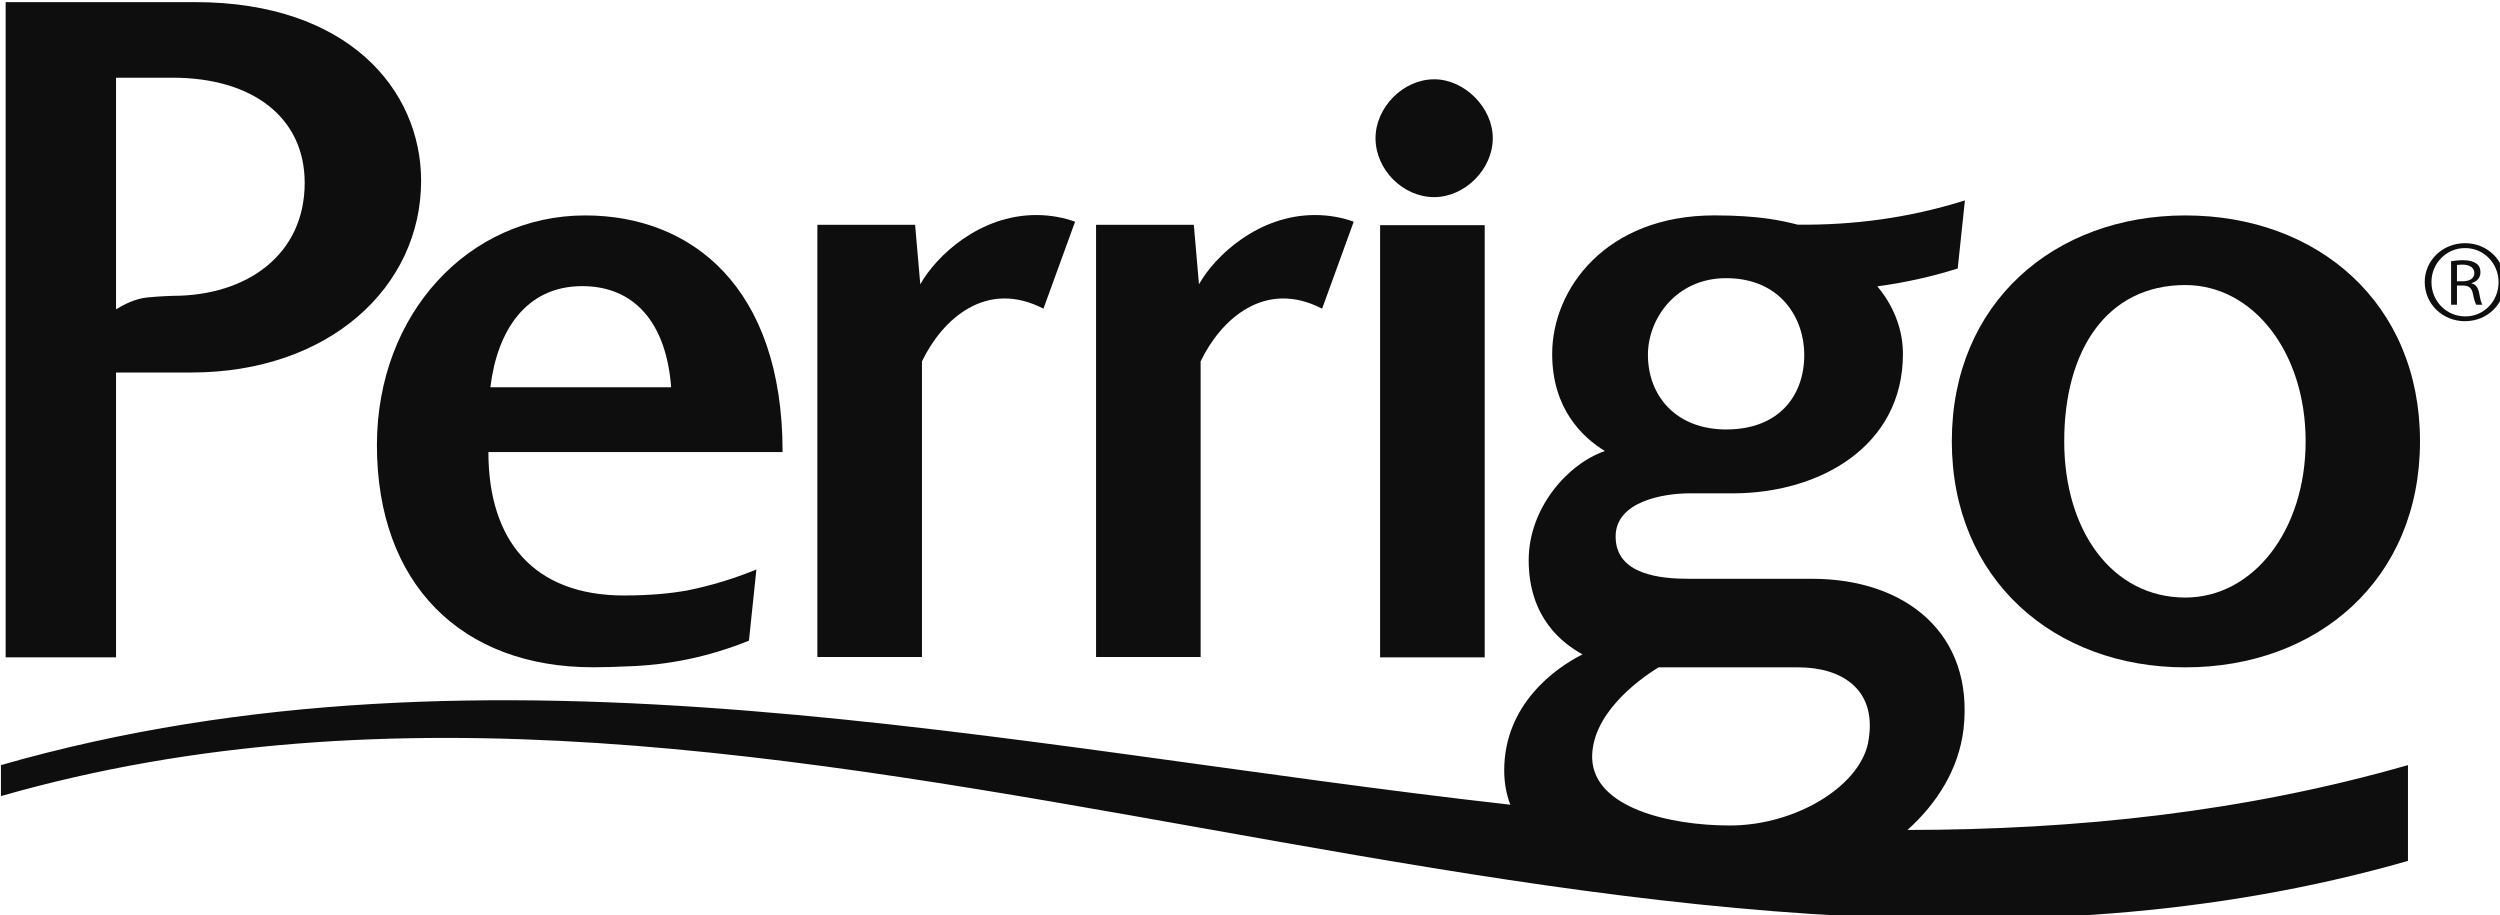 <?xml version="1.0" encoding="UTF-8" standalone="no"?>
<!-- Created with Inkscape (http://www.inkscape.org/) -->
<svg xmlns="http://www.w3.org/2000/svg" xmlns:svg="http://www.w3.org/2000/svg" width="18.785mm" height="6.879mm" viewBox="0 0 18.785 6.879" version="1.1" id="svg9463">
  <defs id="defs9460"></defs>
  <g id="layer1" transform="translate(-281.866,-204.001)">
    <g id="g166" transform="matrix(0.265,0,0,0.265,277.898,194.212)" fill="#0e0e0e" fill-rule="nonzero" style="stroke:none;stroke-width:1">
      <g id="Perrigo_logo" transform="translate(15,37)">
        <path d="m 42.301,3.857 c 0,0.892 -0.802,1.672 -1.661,1.672 -0.887,0 -1.664,-0.78 -1.664,-1.672 0,-0.865 0.776,-1.669 1.664,-1.669 0.86,0 1.661,0.804 1.661,1.669 z" id="path147"></path>
        <rect id="rect149" x="39.106" y="6.324" width="2.966" height="12.255"></rect>
        <path d="m 68.592,12.451 c 0,3.93 -2.911,6.411 -6.654,6.411 -3.708,0 -6.621,-2.481 -6.621,-6.411 0,-3.926 2.912,-6.403 6.621,-6.403 3.744,0 6.654,2.477 6.654,6.403 z m -10.088,0 c 0,2.538 1.359,4.432 3.434,4.432 1.916,0 3.411,-1.894 3.411,-4.432 0,-2.533 -1.495,-4.429 -3.411,-4.429 -2.242,0 -3.434,1.867 -3.434,4.429 z" id="path151"></path>
        <path d="m 54.059,23.473 c 0.855,-0.767 1.456,-1.74 1.59,-2.858 0.304,-2.703 -1.633,-4.264 -4.295,-4.264 h -3.492 c -0.801,0 -2.078,-0.111 -2.078,-1.198 0,-1 1.359,-1.225 2.105,-1.225 h 1.218 c 2.467,0 4.824,-1.335 4.824,-3.953 0,-0.906 -0.442,-1.582 -0.726,-1.916 0.755,-0.102 1.515,-0.265 2.279,-0.507 l 0.204,-1.93 C 54.093,6.125 52.514,6.326 50.948,6.31 50.505,6.198 49.87,6.047 48.583,6.047 c -3.076,0 -4.598,2.086 -4.598,3.927 0,1.559 0.86,2.365 1.495,2.755 -1.054,0.36 -2.161,1.617 -2.161,3.093 0,1.645 0.97,2.365 1.526,2.672 -0.777,0.39 -2.22,1.423 -2.22,3.291 0,0.358 0.062,0.68 0.173,0.972 C 28.43,21.143 13.909,17.649 0,21.634 v 0.879 c 22.23,-6.37 46.021,8.207 68.251,1.837 v -2.716 c -4.672,1.34 -9.411,1.833 -14.191,1.839 z M 48.917,7.827 c 1.55,0 2.216,1.144 2.216,2.173 0,1.168 -0.723,2.117 -2.216,2.117 -1.415,0 -2.217,-0.948 -2.217,-2.117 0,-1.029 0.802,-2.173 2.217,-2.173 z M 47.002,18.862 h 3.963 c 1.219,0 2.217,0.611 1.996,2.032 -0.163,1.281 -2.022,2.452 -3.937,2.452 -1.716,0 -3.852,-0.503 -3.905,-1.898 -0.03,-1.224 1.248,-2.197 1.884,-2.586 z" id="path153"></path>
        <path d="m 17.675,16.825 c -2.577,0 -3.853,-1.561 -3.853,-4.068 h 8.342 c 0,-4.704 -2.605,-6.709 -5.598,-6.709 -3.297,0 -5.905,2.782 -5.905,6.515 0,3.926 2.386,6.297 6.126,6.297 0.335,0 0.645,-0.01 0.936,-0.025 1.155,-0.029 2.319,-0.258 3.487,-0.73 0.07,-0.672 0.141,-1.344 0.211,-2.018 -0.655,0.268 -1.309,0.464 -1.961,0.595 -0.471,0.084 -1.053,0.142 -1.786,0.142 z m -1.193,-8.772 c 1.47,0 2.383,1.026 2.522,2.868 h -5.126 c 0.191,-1.589 0.998,-2.868 2.605,-2.868 z" id="path155"></path>
        <path d="M 0.134,18.579 V 0 H 5.511 c 4.325,0 6.403,2.48 6.403,5.067 0,3.01 -2.608,5.435 -6.518,5.435 H 3.264 v 8.077 z M 4.872,2.144 H 3.264 V 8.71 C 3.476,8.581 3.796,8.409 4.153,8.373 c 0.356,-0.035 0.719,-0.045 0.719,-0.045 2.109,0 3.741,-1.17 3.741,-3.204 0,-1.867 -1.496,-2.981 -3.741,-2.981 z" id="path157"></path>
        <path d="M 30.457,6.226 C 30.149,6.116 29.784,6.037 29.356,6.037 c -1.607,0 -2.836,1.157 -3.288,1.964 L 25.921,6.314 H 23.15 V 18.568 h 2.966 v -8.383 c 0.582,-1.207 1.829,-2.329 3.444,-1.493" id="path159"></path>
        <path d="M 38.358,6.226 C 38.051,6.116 37.687,6.037 37.258,6.037 c -1.607,0 -2.836,1.157 -3.288,1.964 L 33.824,6.314 H 31.052 V 18.568 h 2.965 v -8.383 c 0.582,-1.207 1.83,-2.329 3.445,-1.493" id="path161"></path>
        <path d="M 69.872,6.835 C 70.5,6.835 71,7.319 71,7.936 c 0,0.628 -0.5,1.111 -1.134,1.111 -0.63,0 -1.14,-0.483 -1.14,-1.111 0,-0.617 0.511,-1.101 1.14,-1.101 z m -0.006,0.139 c -0.526,0 -0.949,0.432 -0.949,0.963 0,0.542 0.423,0.974 0.958,0.974 0.526,0.005 0.945,-0.432 0.945,-0.969 0,-0.536 -0.418,-0.968 -0.947,-0.968 z M 69.64,8.58 H 69.474 V 7.347 c 0.115,-0.015 0.207,-0.03 0.335,-0.03 0.18,0 0.303,0.039 0.38,0.094 0.076,0.053 0.117,0.137 0.117,0.251 0,0.167 -0.117,0.265 -0.251,0.305 v 0.01 c 0.113,0.019 0.189,0.117 0.22,0.299 0.032,0.192 0.062,0.266 0.088,0.305 H 70.189 C 70.159,8.541 70.123,8.428 70.092,8.266 70.057,8.099 69.974,8.035 69.794,8.035 h -0.154 z m 0,-0.665 h 0.159 c 0.175,0 0.334,-0.064 0.334,-0.231 0,-0.117 -0.082,-0.241 -0.344,-0.241 -0.067,0 -0.113,0.005 -0.149,0.01" id="path163"></path>
      </g>
    </g>
  </g>
</svg>
